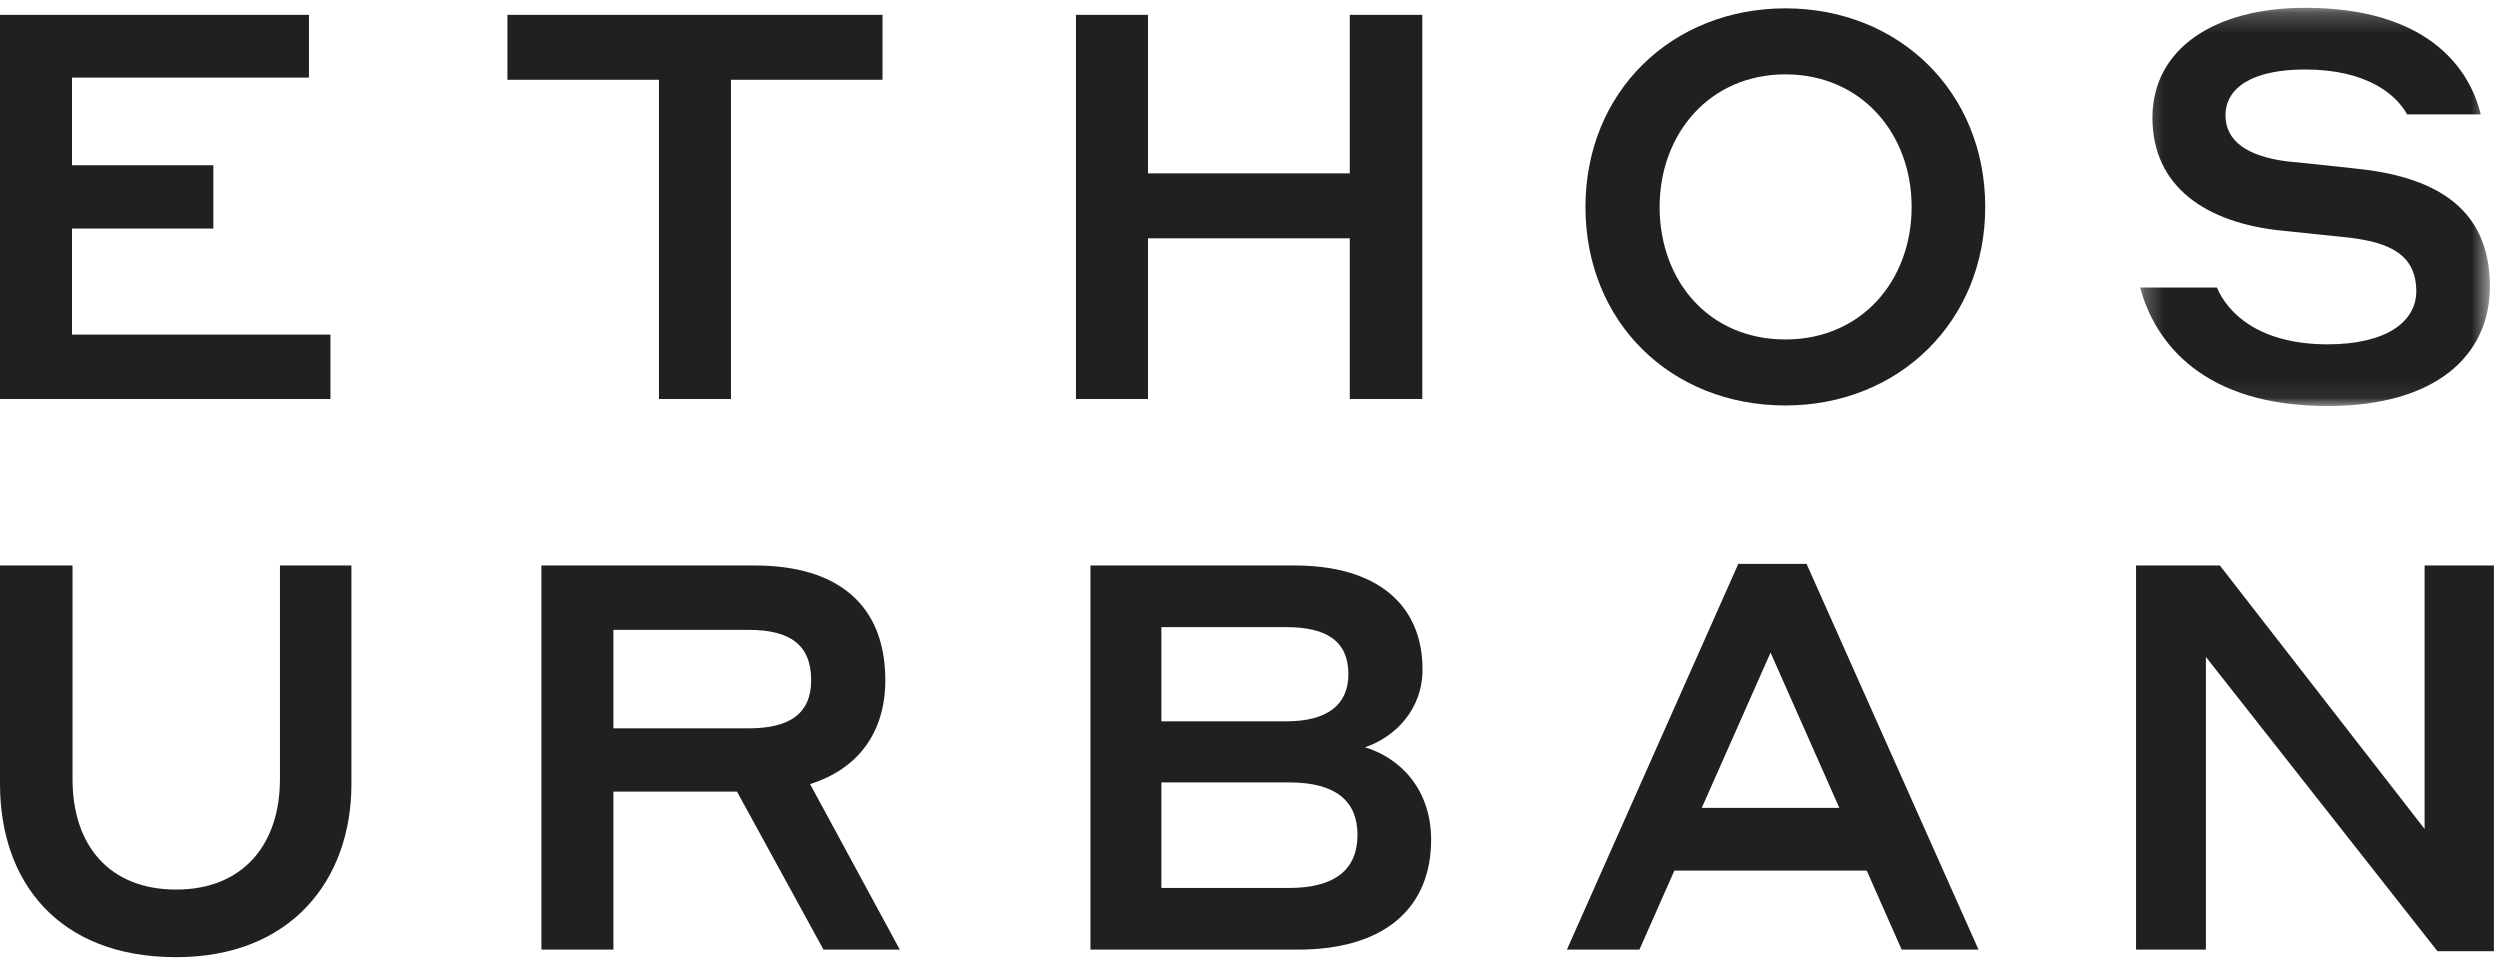 <?xml version="1.0" encoding="UTF-8" standalone="no"?>
<svg width="130px" height="50px" viewBox="0 0 130 50" version="1.1" xmlns="http://www.w3.org/2000/svg" xmlns:xlink="http://www.w3.org/1999/xlink">
    <!-- Generator: Sketch 44.1 (41455) - http://www.bohemiancoding.com/sketch -->
    <title>Logo</title>
    <desc>Created with Sketch.</desc>
    <defs>
        <polygon id="path-1" points="0.259 0.226 18.449 0.226 18.449 20.933 0.259 20.933"></polygon>
    </defs>
    <g id="Page-1" stroke="none" stroke-width="1" fill="none" fill-rule="evenodd">
        <g id="Desktop---Expertise" transform="translate(-25, -22)">
            <g id="Logo" transform="translate(25, 22)">
                <g>
                    <path d="M9.165,46.257 C5.672,46.257 3.772,43.95 3.772,40.518 L3.772,29.405 L0,29.405 L0,40.771 C0,45.835 3.017,49.773 9.165,49.773 C15.116,49.773 18.274,45.779 18.274,40.771 L18.274,29.405 L14.557,29.405 L14.557,40.518 C14.557,43.95 12.601,46.257 9.165,46.257" id="Fill-1" fill="#221F20"></path>
                    <path d="M46.036,35.369 C46.036,31.459 43.577,29.405 39.246,29.405 L28.153,29.405 L28.153,49.38 L31.897,49.38 L31.897,41.165 L38.324,41.165 L42.822,49.38 L46.79,49.38 L42.124,40.771 C44.639,39.983 46.036,38.07 46.036,35.369 M42.18,35.369 C42.18,37.085 41.09,37.873 38.939,37.873 L31.897,37.873 L31.897,32.753 L38.939,32.753 C41.09,32.753 42.18,33.541 42.18,35.369" id="Fill-3" fill="#221F20"></path>
                    <path d="M73.971,34.807 C73.971,31.459 71.625,29.405 67.321,29.405 L56.703,29.405 L56.703,49.38 L67.489,49.38 C72.071,49.38 74.418,47.157 74.418,43.669 C74.418,41.052 72.826,39.421 70.982,38.858 C72.491,38.351 73.971,36.945 73.971,34.807 M70.116,35.06 C70.116,36.663 68.998,37.508 66.902,37.508 L60.392,37.508 L60.392,32.612 L66.902,32.612 C69.026,32.612 70.116,33.372 70.116,35.06 M70.59,43.416 C70.59,45.188 69.445,46.173 67.042,46.173 L60.392,46.173 L60.392,40.686 L67.042,40.686 C69.445,40.686 70.59,41.643 70.59,43.416" id="Fill-5" fill="#221F20"></path>
                    <path d="M102.882,49.38 L93.941,29.32 L90.392,29.32 L81.479,49.38 L85.251,49.38 L87.067,45.272 L97.07,45.272 L98.887,49.38 L102.882,49.38 Z M95.645,42.009 L88.492,42.009 L92.069,33.935 L95.645,42.009 Z" id="Fill-7" fill="#221F20"></path>
                    <polygon id="Fill-9" fill="#221F20" points="129.683 29.405 126.079 29.405 126.079 43.106 115.433 29.405 111.074 29.405 111.074 49.38 114.707 49.38 114.707 34.16 126.749 49.464 129.683 49.464"></polygon>
                    <polygon id="Fill-11" fill="#221F20" points="0 0.772 0 20.747 17.184 20.747 17.184 17.399 3.744 17.399 3.744 11.885 11.093 11.885 11.093 8.593 3.744 8.593 3.744 4.036 16.066 4.036 16.066 0.772"></polygon>
                    <polygon id="Fill-13" fill="#221F20" points="26.386 4.148 34.266 4.148 34.266 20.747 38.01 20.747 38.01 4.148 45.89 4.148 45.89 0.772 26.386 0.772"></polygon>
                    <polygon id="Fill-15" fill="#221F20" points="70.188 20.747 73.96 20.747 73.96 0.772 70.188 0.772 70.188 9.015 59.695 9.015 59.695 0.772 55.95 0.772 55.95 20.747 59.695 20.747 59.695 12.392 70.188 12.392"></polygon>
                    <path d="M103.232,10.76 C103.232,4.767 98.734,0.434 92.838,0.434 C86.943,0.434 82.444,4.767 82.444,10.76 C82.444,16.752 86.887,21.084 92.838,21.084 C98.734,21.084 103.232,16.724 103.232,10.76 M99.405,10.76 C99.405,14.586 96.806,17.652 92.838,17.652 C88.871,17.652 86.3,14.614 86.3,10.76 C86.3,6.962 88.899,3.867 92.838,3.867 C96.806,3.867 99.405,6.962 99.405,10.76" id="Fill-17" fill="#221F20"></path>
                    <g id="Group-21" transform="translate(111.025, 0.18)">
                        <mask id="mask-2" fill="white">
                            <use xlink:href="#path-1"></use>
                        </mask>
                        <g id="Clip-20"></g>
                        <path d="M8.837,3.434 C12.078,3.434 13.587,4.756 14.146,5.769 L17.974,5.769 C17.359,3.237 15.068,0.226 8.837,0.226 C4.115,0.226 0.902,2.365 0.902,5.938 C0.902,9.539 3.696,11.423 7.664,11.817 L11.184,12.183 C13.224,12.436 14.621,13.055 14.621,14.969 C14.621,16.572 13.028,17.725 10.01,17.725 C6.378,17.725 4.786,16.038 4.254,14.771 L0.259,14.771 C1.041,17.641 3.528,20.933 10.01,20.933 C15.627,20.933 18.449,18.316 18.449,14.715 C18.449,10.495 15.403,8.976 11.436,8.582 C10.094,8.441 9.172,8.329 7.943,8.217 C5.875,7.963 4.702,7.175 4.702,5.825 C4.702,4.362 6.127,3.434 8.837,3.434" id="Fill-19" fill="#221F20" mask="url(#mask-2)"></path>
                    </g>
                </g>
            </g>
        </g>
    </g>
</svg>